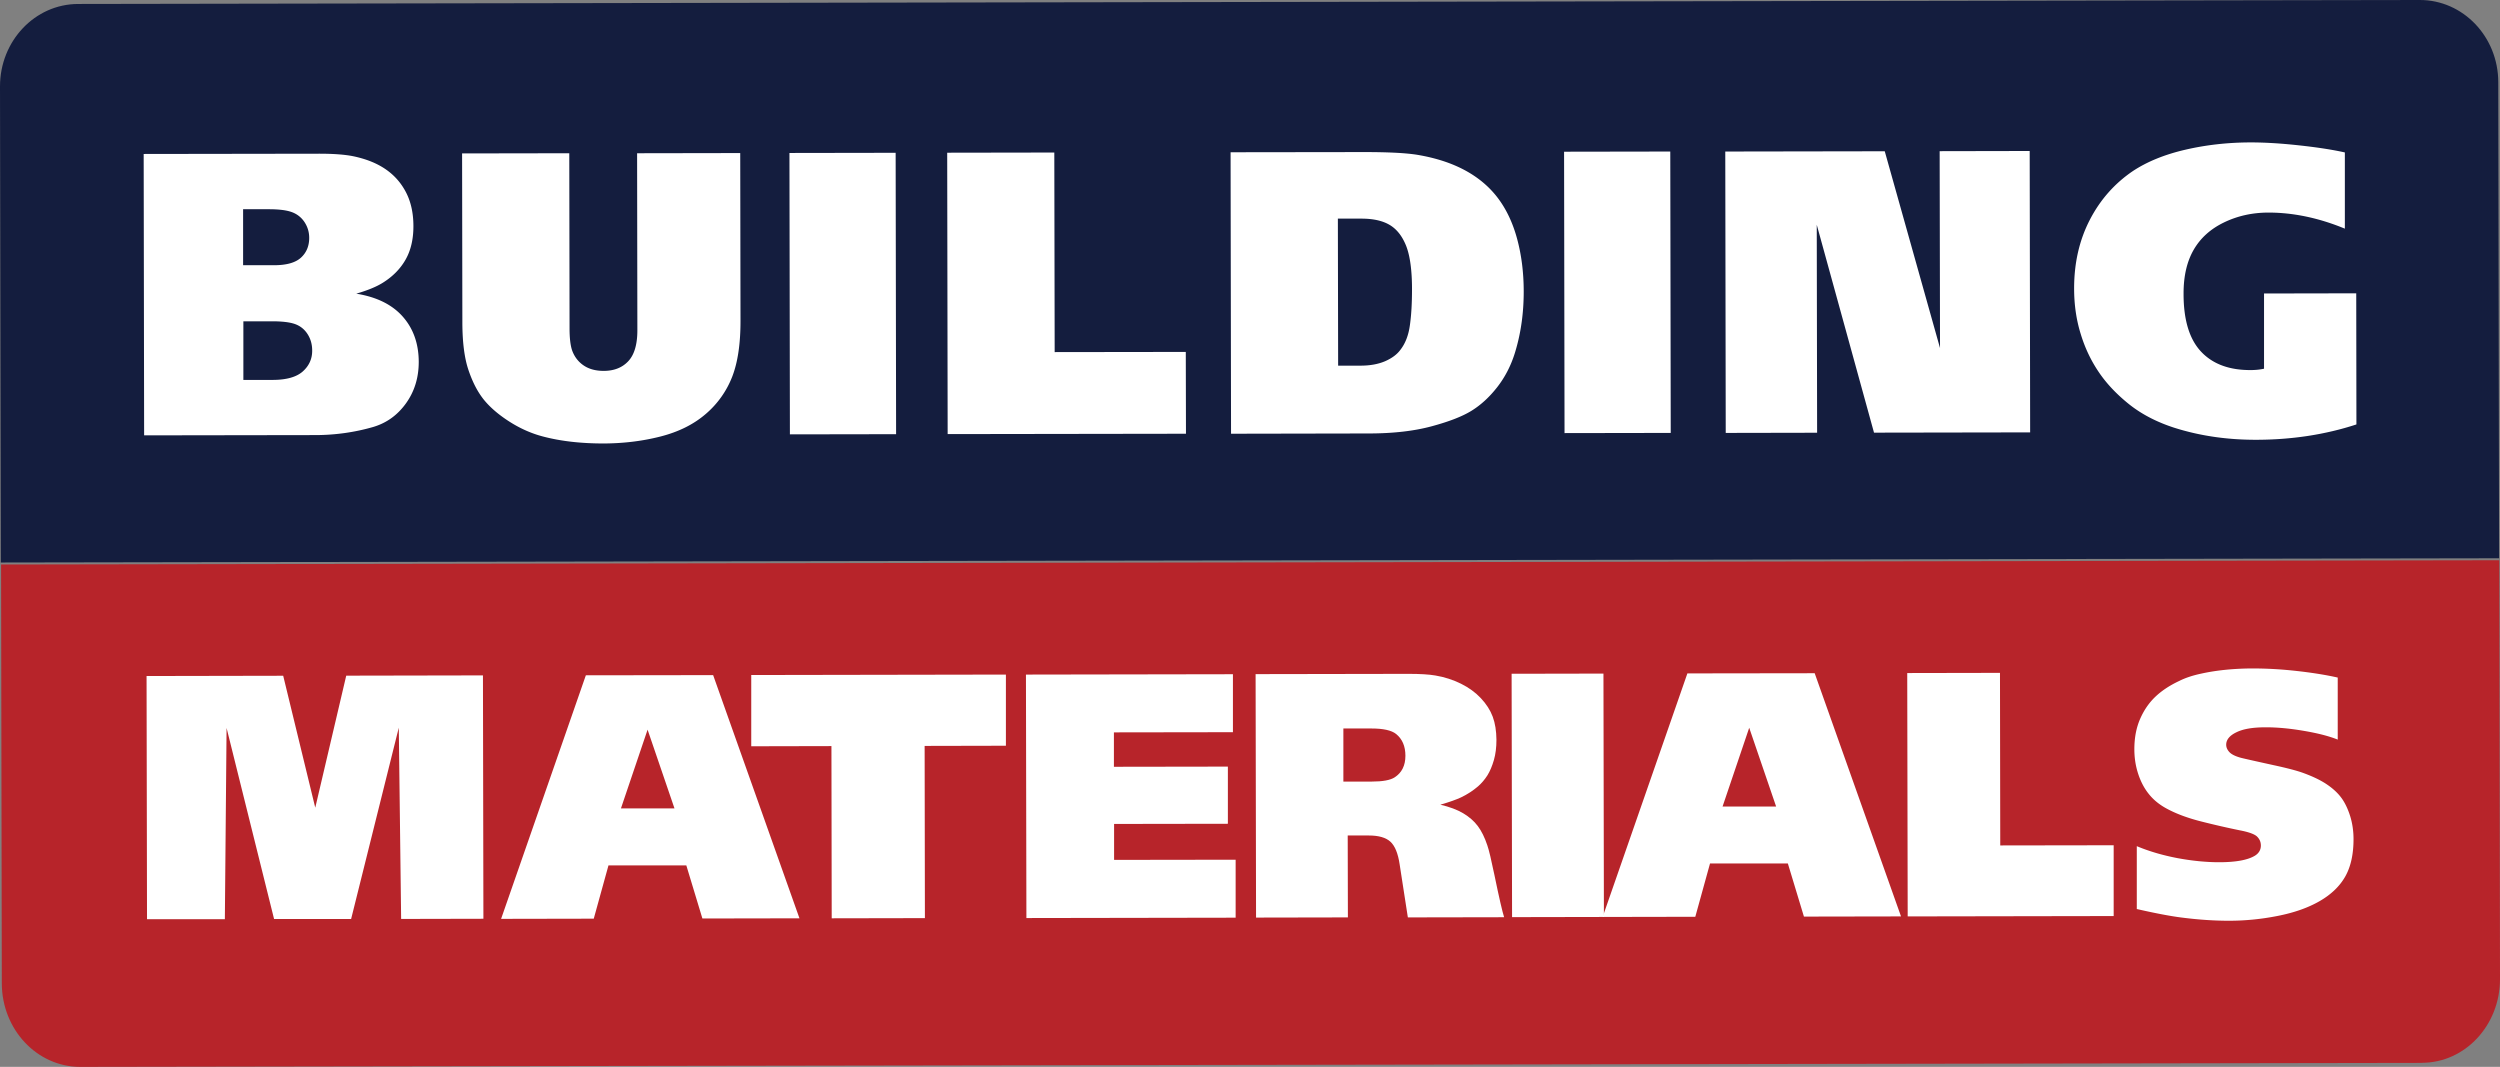 <svg xmlns="http://www.w3.org/2000/svg" viewBox="6.31 6.03 276.84 118.14"><rect x="6.31" y="6.03" width="276.84" height="118.14" fill="#808080" stroke="none"/><g id="Square"><path d="M283.04 67.85 6.4 68.32 6.31 15.6c0-5.03 3.86-9.12 8.65-9.13l259.32-.44c4.78 0 8.67 4.06 8.68 9.1l.09 52.72Z" style="fill:#141d3e"></path><path d="m274.51 123.73-259.32.44c-4.78 0-8.67-4.13-8.68-9.25l-.08-46.38 276.64-.47.08 46.38c0 5.11-3.86 9.27-8.65 9.27Z" style="fill:#b7242a"></path></g><g id="Materials"><path d="m22.54 80.89 15.13-.03 3.55 14.61 3.43-14.62 15.14-.03.05 26.95-9.11.02-.26-21.18-5.28 21.19h-8.53L31.4 86.64l-.19 21.18h-8.62l-.05-26.93ZM71.17 80.81l14.11-.02 9.56 26.93-10.75.02-1.78-5.88h-8.62l-1.63 5.9-10.26.02 9.38-26.96Zm3.9 14.74H81l-2.98-8.72-2.95 8.72ZM89.48 80.78l28.22-.05v7.88l-9 .02.03 19.07-10.32.02-.03-19.07-8.88.02v-7.88ZM119.92 80.73l22.92-.04v6.42l-13.18.02v3.81l12.62-.02v6.33l-12.6.02v3.98l13.46-.02v6.42l-23.17.04-.05-26.95ZM145.33 80.68l16.95-.03c1.28 0 2.27.06 2.97.18 1.02.17 1.97.48 2.84.91.87.43 1.61.97 2.21 1.61.6.64 1.04 1.32 1.31 2.05.27.73.4 1.58.41 2.55 0 .83-.09 1.58-.28 2.24-.19.66-.43 1.23-.72 1.7-.3.47-.65.88-1.04 1.22-.55.47-1.17.88-1.88 1.22-.51.24-1.27.51-2.29.81 1.02.24 1.86.55 2.53.95.67.4 1.21.87 1.62 1.42.41.55.76 1.26 1.05 2.13.18.51.44 1.61.79 3.3.51 2.48.87 4.03 1.07 4.66l-10.66.02-.91-5.88c-.18-1.21-.52-2.04-1.02-2.5-.5-.46-1.3-.69-2.38-.69h-2.35l.02 9.07-10.17.02-.05-26.95Zm9.74 6.02v5.88h3.11c1.24 0 2.1-.16 2.57-.47.8-.52 1.19-1.32 1.19-2.39 0-1.06-.35-1.86-1.03-2.41-.51-.41-1.43-.61-2.74-.61h-3.1ZM183.87 80.62l.05 26.95-10.17.02-.05-26.95 10.17-.02Z" fill="#fff"></path><path d="m193.15 80.6 14.11-.02 9.56 26.93-10.75.02-1.78-5.88h-8.62l-1.63 5.9-10.26.02 9.38-26.96Zm3.91 14.74h5.93l-2.98-8.72-2.95 8.72ZM217.52 80.56l10.26-.02.03 19.11 12.56-.02v7.84l-22.81.04-.05-26.95ZM242.93 106.67v-6.94c1.38.58 2.9 1.02 4.53 1.33 1.63.3 3.16.45 4.59.45 1.87 0 3.19-.25 3.97-.73.43-.27.65-.65.65-1.12 0-.39-.14-.71-.42-.99-.28-.27-.91-.5-1.9-.69a93.13 93.13 0 0 1-4.27-.98c-1.55-.39-2.84-.88-3.88-1.45-.77-.42-1.41-.94-1.91-1.56-.5-.61-.9-1.35-1.19-2.22-.29-.86-.44-1.79-.44-2.77 0-1.26.21-2.37.63-3.34.42-.97.98-1.79 1.68-2.46.7-.67 1.58-1.26 2.67-1.77.68-.34 1.47-.6 2.35-.79 1.74-.39 3.66-.58 5.75-.59 1.56 0 3.19.09 4.89.28 1.7.19 3.22.43 4.55.73v6.87c-1-.4-2.27-.72-3.82-.98-1.54-.26-2.95-.39-4.22-.38-1.37 0-2.43.18-3.18.55-.75.36-1.13.82-1.13 1.38 0 .29.12.56.35.81.23.25.66.47 1.3.64.27.07 1.46.34 3.55.8 1.49.32 2.6.61 3.32.87 1.1.4 1.99.83 2.67 1.3.69.47 1.22.98 1.6 1.51.38.53.69 1.19.94 1.98.24.78.37 1.63.37 2.54 0 1.67-.3 3.04-.91 4.13-.61 1.08-1.55 1.99-2.83 2.73s-2.82 1.28-4.63 1.64-3.61.54-5.43.54c-1.67 0-3.43-.12-5.28-.36-1.18-.15-2.83-.46-4.93-.94Z" fill="#fff"></path></g><g id="Building"><path d="m22.22 23.08 19.44-.03c1.55 0 2.79.09 3.71.27 1.47.3 2.69.79 3.67 1.47.98.68 1.73 1.55 2.26 2.6.53 1.05.79 2.28.79 3.69 0 1.45-.29 2.69-.88 3.72-.59 1.03-1.44 1.88-2.54 2.56-.73.45-1.7.84-2.91 1.19 2.24.36 3.96 1.2 5.14 2.53 1.18 1.33 1.77 3 1.78 5.01 0 1.76-.47 3.29-1.41 4.6-.94 1.31-2.15 2.18-3.63 2.62-2.04.59-4.16.89-6.34.9l-19.03.03-.05-31.16Zm11.01 6.13v6.19h3.42c1.38 0 2.38-.28 2.99-.84.61-.56.91-1.29.91-2.19 0-.65-.18-1.23-.53-1.76-.35-.52-.83-.89-1.42-1.1-.59-.21-1.43-.31-2.53-.31h-2.85Zm.03 12.39v6.5h3.23c1.52 0 2.64-.31 3.34-.93.7-.62 1.06-1.4 1.05-2.33 0-.68-.17-1.28-.51-1.81-.34-.53-.8-.9-1.38-1.11-.58-.21-1.44-.31-2.56-.31h-3.17ZM57.48 23.02 69.35 23l.03 19.4c0 1.08.1 1.88.28 2.42.25.7.67 1.26 1.27 1.67.6.41 1.34.61 2.23.61 1.15 0 2.06-.36 2.73-1.08.67-.72 1-1.86 1-3.43L76.86 23l11.42-.02.03 18.62c0 2.5-.3 4.55-.92 6.15a10.35 10.35 0 0 1-2.95 4.14c-1.34 1.15-3 1.97-5 2.48s-4.09.76-6.28.77c-2.5 0-4.74-.25-6.71-.77-1.31-.34-2.56-.9-3.76-1.67-1.2-.77-2.13-1.58-2.81-2.42-.68-.85-1.24-1.93-1.69-3.26-.45-1.32-.67-3.06-.68-5.22l-.03-18.77ZM105.49 22.95l.05 31.16-11.76.02-.05-31.16 11.76-.02ZM111.19 22.94l11.87-.02.04 22.1 14.52-.02.02 9.06-26.39.04-.05-31.16ZM142.58 22.89l14.78-.02c2.69 0 4.67.1 5.94.31 2.01.34 3.76.91 5.24 1.71 1.48.8 2.69 1.82 3.63 3.06s1.66 2.75 2.14 4.53c.48 1.78.73 3.72.73 5.84 0 2.4-.32 4.67-.98 6.8-.44 1.42-1.1 2.69-1.96 3.79-.86 1.1-1.81 1.97-2.83 2.6-1.03.64-2.51 1.21-4.44 1.73-1.93.52-4.2.78-6.81.79l-15.39.03-.05-31.16Zm11.88 7.36.03 16.27h2.5c1.05 0 1.95-.17 2.7-.49.75-.33 1.32-.75 1.7-1.27.55-.71.9-1.62 1.05-2.75.16-1.13.23-2.45.23-3.96 0-2.09-.22-3.68-.64-4.77-.43-1.09-1.04-1.87-1.83-2.34-.79-.47-1.84-.7-3.13-.7h-2.61ZM191.27 22.81l.05 31.16-11.76.02-.05-31.16 11.76-.02ZM197.37 22.81l17.65-.03 6.12 21.79-.04-21.8 9.97-.02.05 31.16-17.29.03-6.34-23.02.04 23.03-10.12.02-.05-31.16ZM265.97 22.91v8.44c-2.89-1.19-5.71-1.78-8.45-1.78-1.8 0-3.44.37-4.93 1.09-1.49.72-2.61 1.73-3.36 3.03-.75 1.3-1.13 2.93-1.12 4.9 0 2.88.65 5 1.93 6.37 1.28 1.37 3.11 2.06 5.49 2.05.53 0 1.03-.05 1.49-.15v-8.33l10.21-.02.02 14.52c-3.45 1.13-7.17 1.7-11.15 1.7-3.21 0-6.22-.44-9.04-1.34-1.94-.63-3.61-1.5-4.99-2.6-1.38-1.11-2.5-2.29-3.36-3.57-.86-1.27-1.53-2.68-2-4.24-.48-1.55-.72-3.22-.72-5.01 0-2.81.57-5.33 1.73-7.58 1.16-2.25 2.76-4.05 4.78-5.42 1.59-1.05 3.54-1.84 5.84-2.37s4.71-.8 7.23-.8c1.57 0 3.36.11 5.37.33 2.01.22 3.69.48 5.03.78Z" fill="#fff"></path></g></svg>